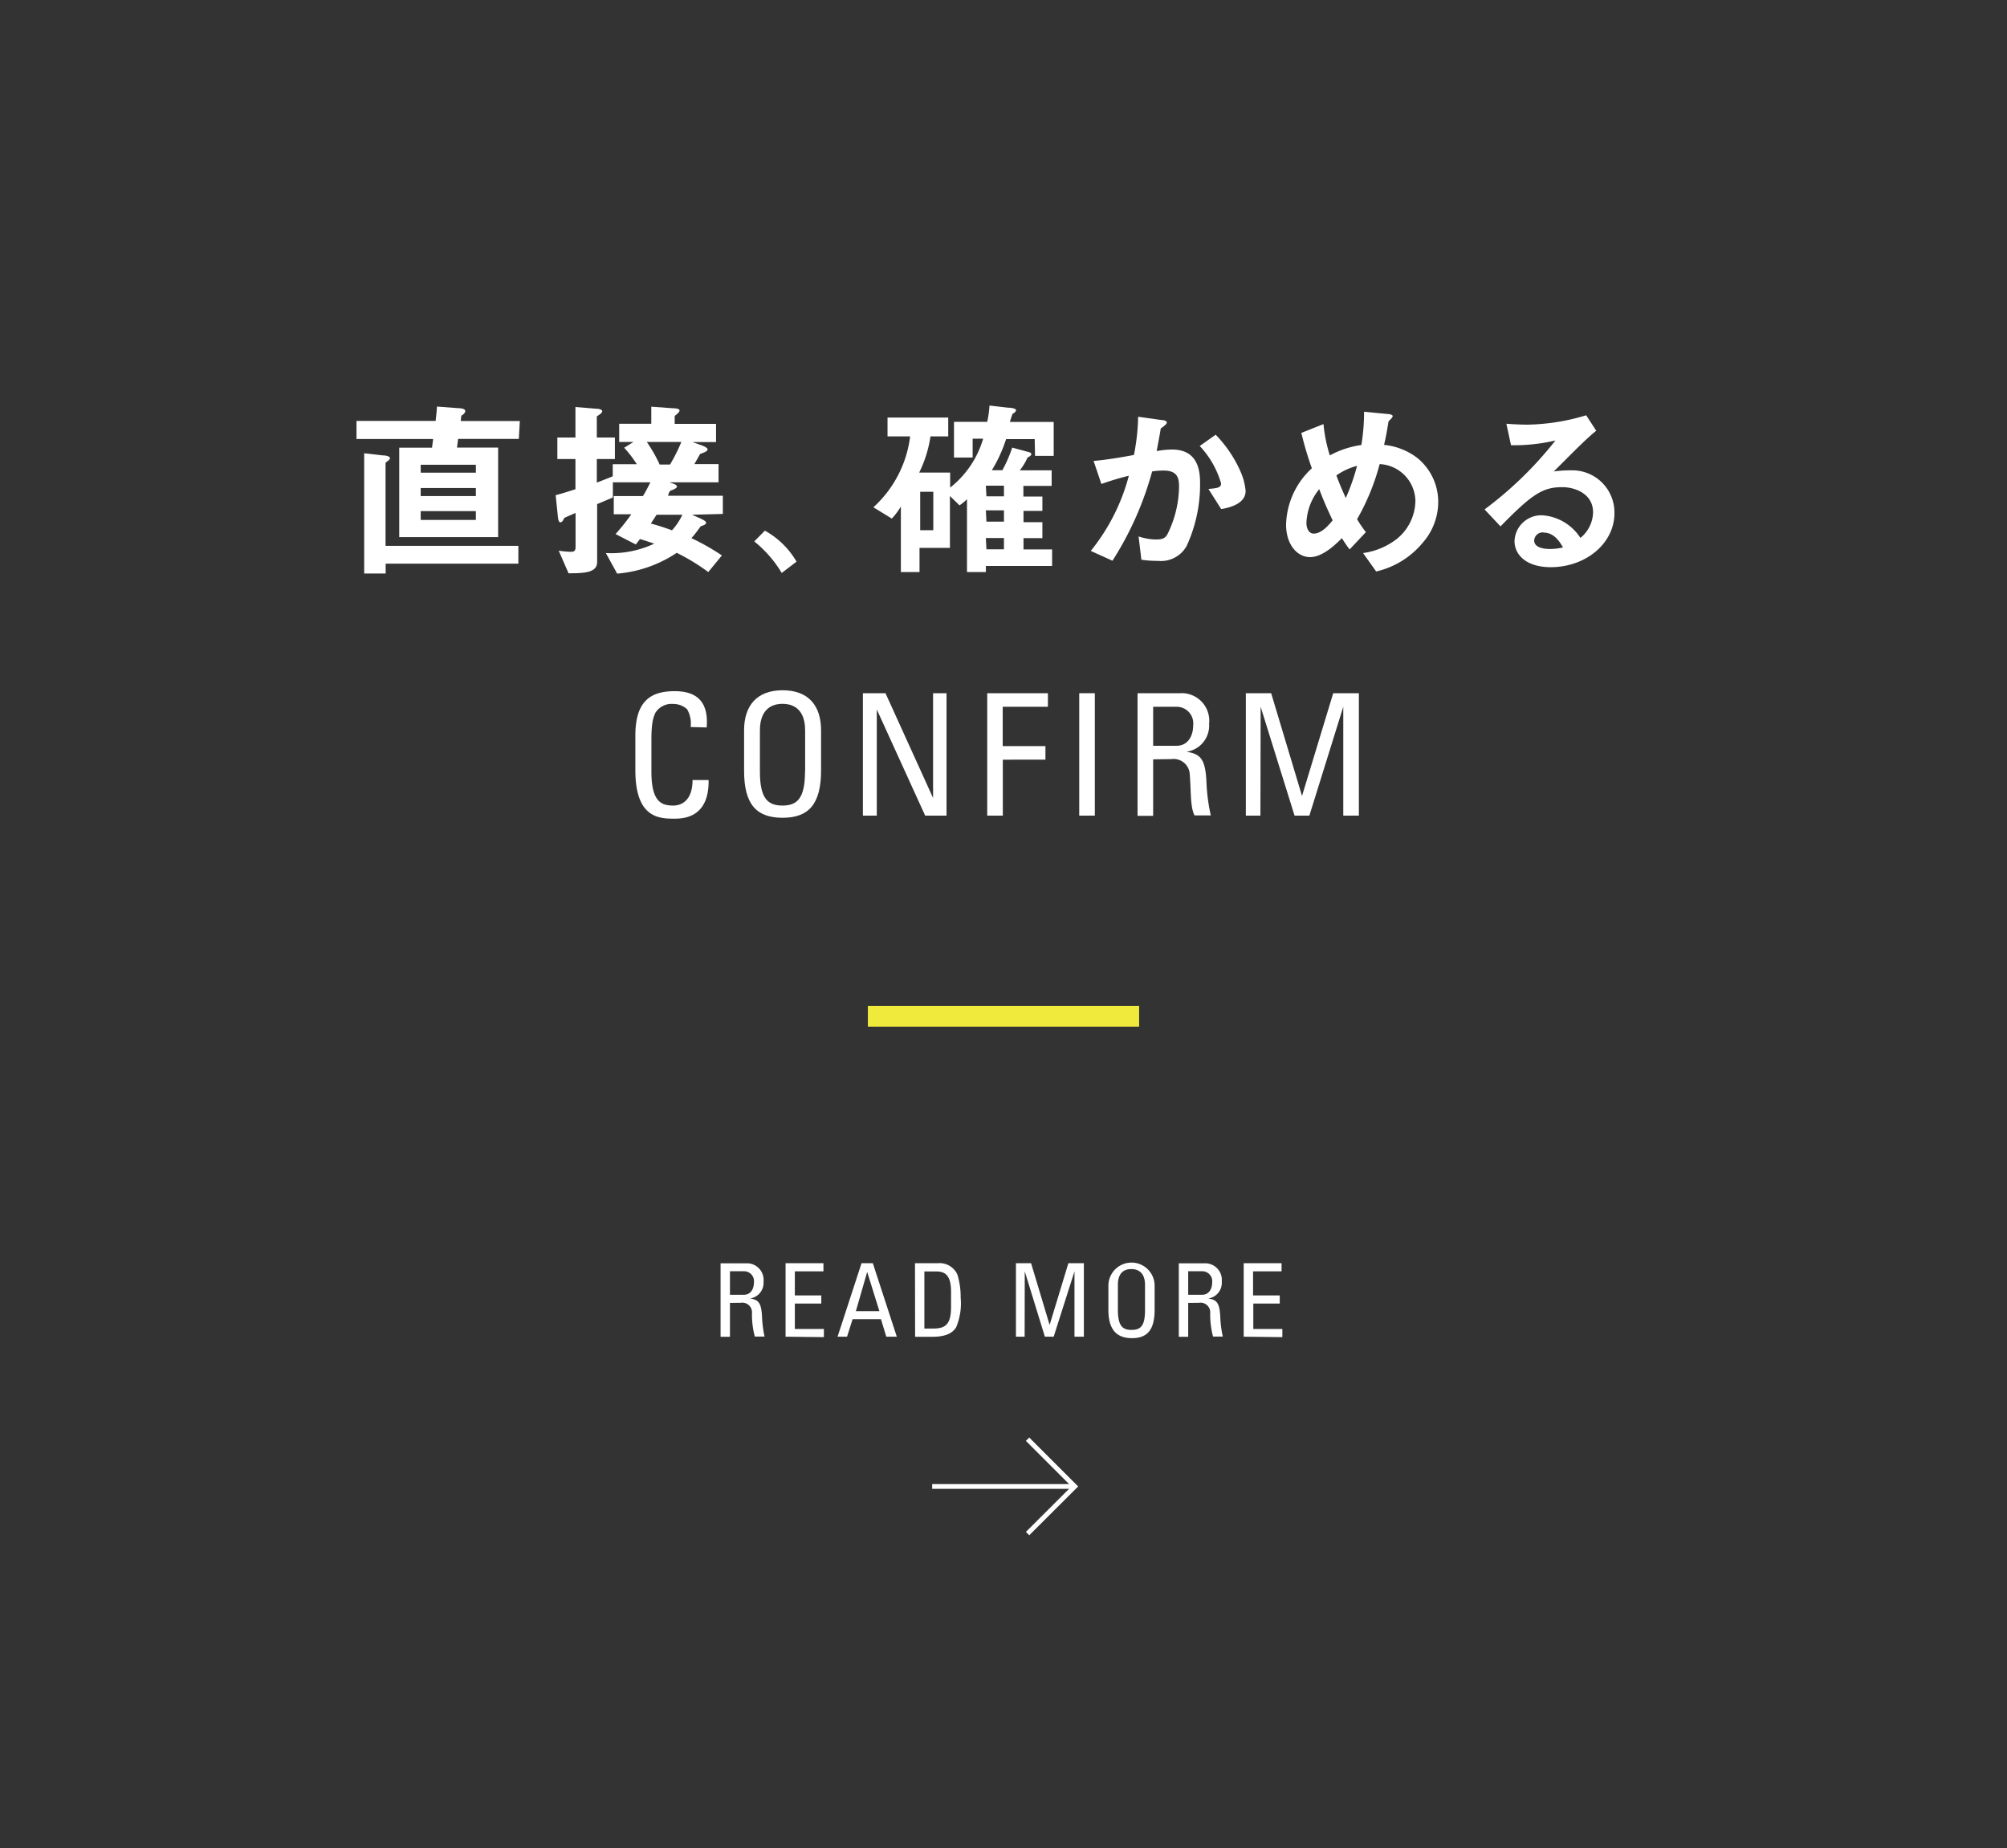 <svg id="レイヤー_1" data-name="レイヤー 1" xmlns="http://www.w3.org/2000/svg" viewBox="0 0 177.56 163.51"><rect x="0" y="0" width="177.56" height="163.51" fill="#333333" stroke="none"/><defs><style>.cls-1,.cls-3,.cls-4{fill:none;}.cls-2{fill:#fff;}.cls-3{stroke:#efea3c;stroke-width:1.84px;}.cls-3,.cls-4{stroke-miterlimit:10;}.cls-4{stroke:#fff;stroke-width:0.42px;}</style></defs><title>名称未設定-1</title><rect class="cls-1" width="177.56" height="163.51"/><path class="cls-2" d="M377.68,254.22h-5.37l-.1.77h3.64v7.92h-8.75V255H370l.1-.77h-6.78v-1.6h7c.08-.73.1-.94.12-1.27l1.85.14c.31,0,.65.07.65.24s-.14.31-.34.42a2.84,2.84,0,0,0-.05.48h5.22ZM364,255.49l1.63.19c.36,0,.65.1.65.25s-.24.25-.39.41v7.34h11.75v1.58H365.9v.87H364Zm5,1.72h4.88v-.7H369Zm0,2.07h4.88v-.71H369Zm0,2.11h4.88v-.78H369Z" transform="translate(-331.78 -215.39)"/><path class="cls-2" d="M393,260.93v0l.77.34c.19.1.48.22.48.37s-.25.24-.48.31c-.25.36-.56.77-.82,1.05a21.08,21.08,0,0,1,2.7,1.53L394.44,266a18.1,18.1,0,0,0-2.79-1.7,11.1,11.1,0,0,1-5.27,1.84l-1-1.82a8.93,8.93,0,0,0,4.28-.83c-.44-.15-.8-.27-1.26-.41-.09.12-.17.22-.37.48l-1.79-.92a18.69,18.69,0,0,0,1.39-1.75h-1.55v-1.61h2.58c.14-.22.36-.61.66-1.22H386l0,1.34-1.39.59v5.12c0,.93-1.07,1-2.53,1l-.87-2a8.8,8.8,0,0,0,1.05.1c.32,0,.44-.08.44-.44v-3l-1,.44c-.08.2-.19.39-.34.39s-.19-.22-.22-.46l-.2-1.94c.54-.14,1.34-.39,1.75-.53V256h-1.6v-1.9h1.6v-2.7l1.83.15c.24,0,.54.07.54.22s-.2.27-.48.46v1.87h1.6V256h-1.6v2.09l1.41-.56v-1.07h2.13A10.84,10.84,0,0,0,387,255l.83-.51v0h-1.27v-1.61h2.84v-1.51l1.92.14c.27,0,.58.05.58.19s-.2.31-.43.49v.7h3.66v1.61h-2.09v0l.76.27c.34.12.58.25.58.39s-.34.29-.66.39c-.17.31-.34.61-.51.9h2.14v1.61H391v0l.43.15c.15.07.24.14.24.24s-.24.24-.49.32-.22.34-.31.48h4.86v1.61Zm-4-6.44a12.55,12.55,0,0,1,1.14,2h.92a16,16,0,0,0,1-2Zm.87,6.44-.51.78a19.53,19.53,0,0,1,1.87.6,5.51,5.51,0,0,0,.92-1.38Z" transform="translate(-331.78 -215.39)"/><path class="cls-2" d="M399.45,262.34a7.35,7.35,0,0,1,2.8,2.74l-1.31,1a10.6,10.6,0,0,0-2.43-2.79Z" transform="translate(-331.78 -215.39)"/><path class="cls-2" d="M423.32,254.24h-2.53a12.71,12.71,0,0,1-1.26,2.75h.93a11.75,11.75,0,0,0,.87-2l1.33.36c.27.07.36.1.36.22s-.15.2-.34.31A4.91,4.91,0,0,1,422,257h2.82v1.38h-2.5v.94H424v1.27h-1.67v1H424V263h-1.67v1h2.53v1.46H419V266h-1.67v-6.44a5.32,5.32,0,0,1-.66.54l-.85-.83v4.59h-2.69V266h-1.65V260.2h0a6,6,0,0,1-.8,1.07l-1.63-1A10.16,10.16,0,0,0,412.3,254h-2v-1.67h5.37V254H414.1a10.69,10.69,0,0,1-1,3.2h2.74v1.33a8.56,8.56,0,0,0,2.92-4.33h-.93v1.67h-1.65v-3.16h2.94a8.92,8.92,0,0,0,.2-1.44l1.65.19c.34,0,.7.09.7.22s-.17.24-.32.34c-.08.25-.17.48-.22.7H425v3h-1.65Zm-10.13,8.06h1.16v-3.4h-1.16Zm5.86-3h1.55v-.94H419Zm0,2.24h1.55v-1H419Zm0,2.45h1.55v-1H419Z" transform="translate(-331.78 -215.39)"/><path class="cls-2" d="M428.53,256.17c1.24-.1,2.84-.39,3.57-.53a18.66,18.66,0,0,0,.37-3.38l2.06.29c.24,0,.48.09.48.22s-.24.32-.54.53c-.07.48-.22,1.26-.36,2a7.6,7.6,0,0,1,1.34-.14c1.89,0,2.5,1.22,2.5,2.91a13,13,0,0,1-1.19,5.63,2.6,2.6,0,0,1-2.55,1.31,9,9,0,0,1-1.45-.1l-.25-2.06a5.06,5.06,0,0,0,1.53.27c.53,0,.78-.08,1-.42a9.67,9.67,0,0,0,1.05-4.25c0-.78-.14-1.43-1.38-1.43a6.72,6.72,0,0,0-1,.08A28.59,28.59,0,0,1,430.2,265l-1.92-.87a17.77,17.77,0,0,0,3.37-6.65,23.75,23.75,0,0,0-2.43.73Zm10.16,2.48c.75-.07,1.12-.1,1.12-.49a8.06,8.06,0,0,0-1.89-3.31l1.41-1a11,11,0,0,1,2.26,3.4,5.35,5.35,0,0,1,.39,1.58c0,1.19-1.58,1.5-2.16,1.6Z" transform="translate(-331.78 -215.39)"/><path class="cls-2" d="M448.87,252.91a13.1,13.1,0,0,0,.56,2.77,8.27,8.27,0,0,1,2.79-.92,17.83,17.83,0,0,0,.24-2.94l2,.19c.14,0,.53.05.53.19s-.19.27-.37.48c-.14.92-.25,1.46-.39,2.07a5.79,5.79,0,0,1,2.92,1.14,5,5,0,0,1,1.87,3.91,5.47,5.47,0,0,1-1.34,3.57,7.54,7.54,0,0,1-4.15,2.58l-1.16-1.63a6.24,6.24,0,0,0,3-1.26,4.4,4.4,0,0,0,1.63-3.38,3.32,3.32,0,0,0-3.16-3.23,20.23,20.23,0,0,1-2,4.88,11.79,11.79,0,0,0,.78,1.14L451.18,264a10.71,10.71,0,0,1-.68-1c-.51.51-1.68,1.68-2.82,1.68s-2.12-1.12-2.12-2.86a7,7,0,0,1,2.28-5,29.92,29.92,0,0,1-.93-3.13Zm-.37,5.75a5,5,0,0,0-1.14,3c0,.43.19.94.65.94.7,0,1.36-.8,1.67-1.17C449.29,260.59,449,260,448.49,258.66Zm3.35-2.06a5.79,5.79,0,0,0-1.84.85c.27.73.46,1.17.83,2A18.26,18.26,0,0,0,451.84,256.6Z" transform="translate(-331.78 -215.39)"/><path class="cls-2" d="M473,253.5c-1,.78-3,2.87-3.76,3.6l0,0a11.65,11.65,0,0,1,1.6-.1,3.73,3.73,0,0,1,3.77,3.79c0,2.69-2.55,4.78-5.64,4.78-2.16,0-3.2-1.1-3.2-2.31a2.37,2.37,0,0,1,2.48-2.28,4.37,4.37,0,0,1,3.35,2,3,3,0,0,0,1.12-2.26c0-1.67-1.63-2.23-2.72-2.23-1.75,0-2.69.63-5.47,3.47l-1.41-1.5a33.15,33.15,0,0,0,6.27-6.1l0,0a16,16,0,0,1-3.93.42l-.41-1.9c.68.05,1.34.08,1.89.08a18.83,18.83,0,0,0,5.17-.83Zm-4.64,9a.75.75,0,0,0-.85.71c0,.56.68.75,1.39.75a4.81,4.81,0,0,0,1.16-.14C469.8,263.38,469.3,262.51,468.35,262.51Z" transform="translate(-331.78 -215.39)"/><path class="cls-2" d="M392.88,279.71a2.51,2.51,0,0,0-.31-1.57,1.8,1.8,0,0,0-1.21-.47,1.69,1.69,0,0,0-1.63.84c0,.12-.32.39-.32,2.25v2.9c0,2.65.87,3,1.93,3,.42,0,1.7-.15,1.71-2.26h1.42c.06,3.42-2.35,3.42-3.06,3.42-1.35,0-3.42-.09-3.42-4.29v-3.06c0-3.06,1.35-3.93,3.48-3.93s3,1.11,2.83,3.21Z" transform="translate(-331.78 -215.39)"/><path class="cls-2" d="M397.61,283.59V280c0-2.16,1.11-3.54,3.41-3.54s3.4,1.38,3.4,3.54v3.55c0,3-1.11,4.19-3.4,4.19S397.61,286.59,397.61,283.59Zm5.4.06V280c0-2.27-1.56-2.34-2-2.34s-2,.07-2,2.34v3.66c0,2.37.69,3,2,3S403,286,403,283.65Z" transform="translate(-331.78 -215.39)"/><path class="cls-2" d="M415.52,276.72v10.83h-1.89l-4.28-9.39h0v9.39h-1.23V276.72h2l4.21,9.27h0v-9.27Z" transform="translate(-331.78 -215.39)"/><path class="cls-2" d="M419.12,287.55V276.72h5.37v1.2h-4v3.48h3.78v1.2H420.5v4.95Z" transform="translate(-331.78 -215.39)"/><path class="cls-2" d="M428.64,287.55h-1.38V276.72h1.38Z" transform="translate(-331.78 -215.39)"/><path class="cls-2" d="M433.8,282.57v5h-1.38V276.72h3.74a2.44,2.44,0,0,1,2.59,2.7,2.34,2.34,0,0,1-2,2.48v0c1.24.2,1.69.62,1.77,2.79a16.39,16.39,0,0,0,.38,2.84h-1.44c-.39-.75-.3-2.16-.42-3.6a1.43,1.43,0,0,0-1.63-1.38Zm0-1.2h2.07c1,0,1.47-.86,1.47-1.8a1.47,1.47,0,0,0-1.46-1.65H433.8Z" transform="translate(-331.78 -215.39)"/><path class="cls-2" d="M443.29,287.55H442V276.72h2.24l2.73,9.09h0l2.76-9.09H452v10.83h-1.38v-9.63h0l-3,9.63h-1.31l-3-9.63h0Z" transform="translate(-331.78 -215.39)"/><line class="cls-3" x1="76.78" y1="89.91" x2="100.78" y2="89.91"/><path class="cls-2" d="M396.36,330.66v3h-.83v-6.5h2.24a1.47,1.47,0,0,1,1.56,1.62,1.4,1.4,0,0,1-1.19,1.49v0c.75.12,1,.37,1.06,1.67a9.85,9.85,0,0,0,.22,1.7h-.86a7.45,7.45,0,0,1-.25-2.16.86.86,0,0,0-1-.83Zm0-.72h1.24c.59,0,.88-.51.88-1.08a.88.88,0,0,0-.87-1h-1.25Z" transform="translate(-331.78 -215.39)"/><path class="cls-2" d="M401.28,333.65v-6.5h3.35v.72H402.1V330h2.34v.72H402.1v2.25h2.57v.72Z" transform="translate(-331.78 -215.39)"/><path class="cls-2" d="M408,327.15H409l2.12,6.5h-.93l-.47-1.55h-2.51l-.49,1.55h-.84Zm.5.77h0l-1,3.47h2.08Z" transform="translate(-331.78 -215.39)"/><path class="cls-2" d="M412.73,327.15h2a1.73,1.73,0,0,1,1.75,1,6.68,6.68,0,0,1,.29,2.05,5.44,5.44,0,0,1-.4,2.62c-.35.56-1,.84-2.14.84h-1.49Zm.83,5.78h.78c1.15,0,1.58-.43,1.58-1.94v-1.31c0-1.31-.41-1.8-1.27-1.8h-1.09Z" transform="translate(-331.78 -215.39)"/><path class="cls-2" d="M422.43,333.65h-.77v-6.5H423l1.64,5.46h0l1.66-5.46h1.37v6.5h-.83v-5.78h0L425,333.65h-.78l-1.78-5.78h0Z" transform="translate(-331.78 -215.39)"/><path class="cls-2" d="M429.84,331.27v-2.13a2,2,0,1,1,4.09,0v2.13c0,1.8-.67,2.51-2,2.51S429.84,333.07,429.84,331.27Zm3.24,0v-2.2c0-1.36-.94-1.4-1.2-1.4s-1.2,0-1.2,1.4v2.2c0,1.42.41,1.78,1.2,1.78S433.08,332.73,433.08,331.31Z" transform="translate(-331.78 -215.39)"/><path class="cls-2" d="M436.9,330.66v3h-.83v-6.5h2.24a1.47,1.47,0,0,1,1.56,1.62,1.4,1.4,0,0,1-1.19,1.49v0c.75.12,1,.37,1.06,1.67a9.84,9.84,0,0,0,.22,1.7h-.86a7.45,7.45,0,0,1-.25-2.16.86.86,0,0,0-1-.83Zm0-.72h1.24c.59,0,.88-.51.88-1.08a.88.88,0,0,0-.87-1H436.9Z" transform="translate(-331.78 -215.39)"/><path class="cls-2" d="M441.81,333.65v-6.5h3.35v.72h-2.52V330H445v.72h-2.34v2.25h2.57v.72Z" transform="translate(-331.78 -215.39)"/><polyline class="cls-4" points="90.91 127.33 95.09 131.51 90.91 135.68"/><line class="cls-4" x1="82.47" y1="131.51" x2="95.09" y2="131.51"/></svg>